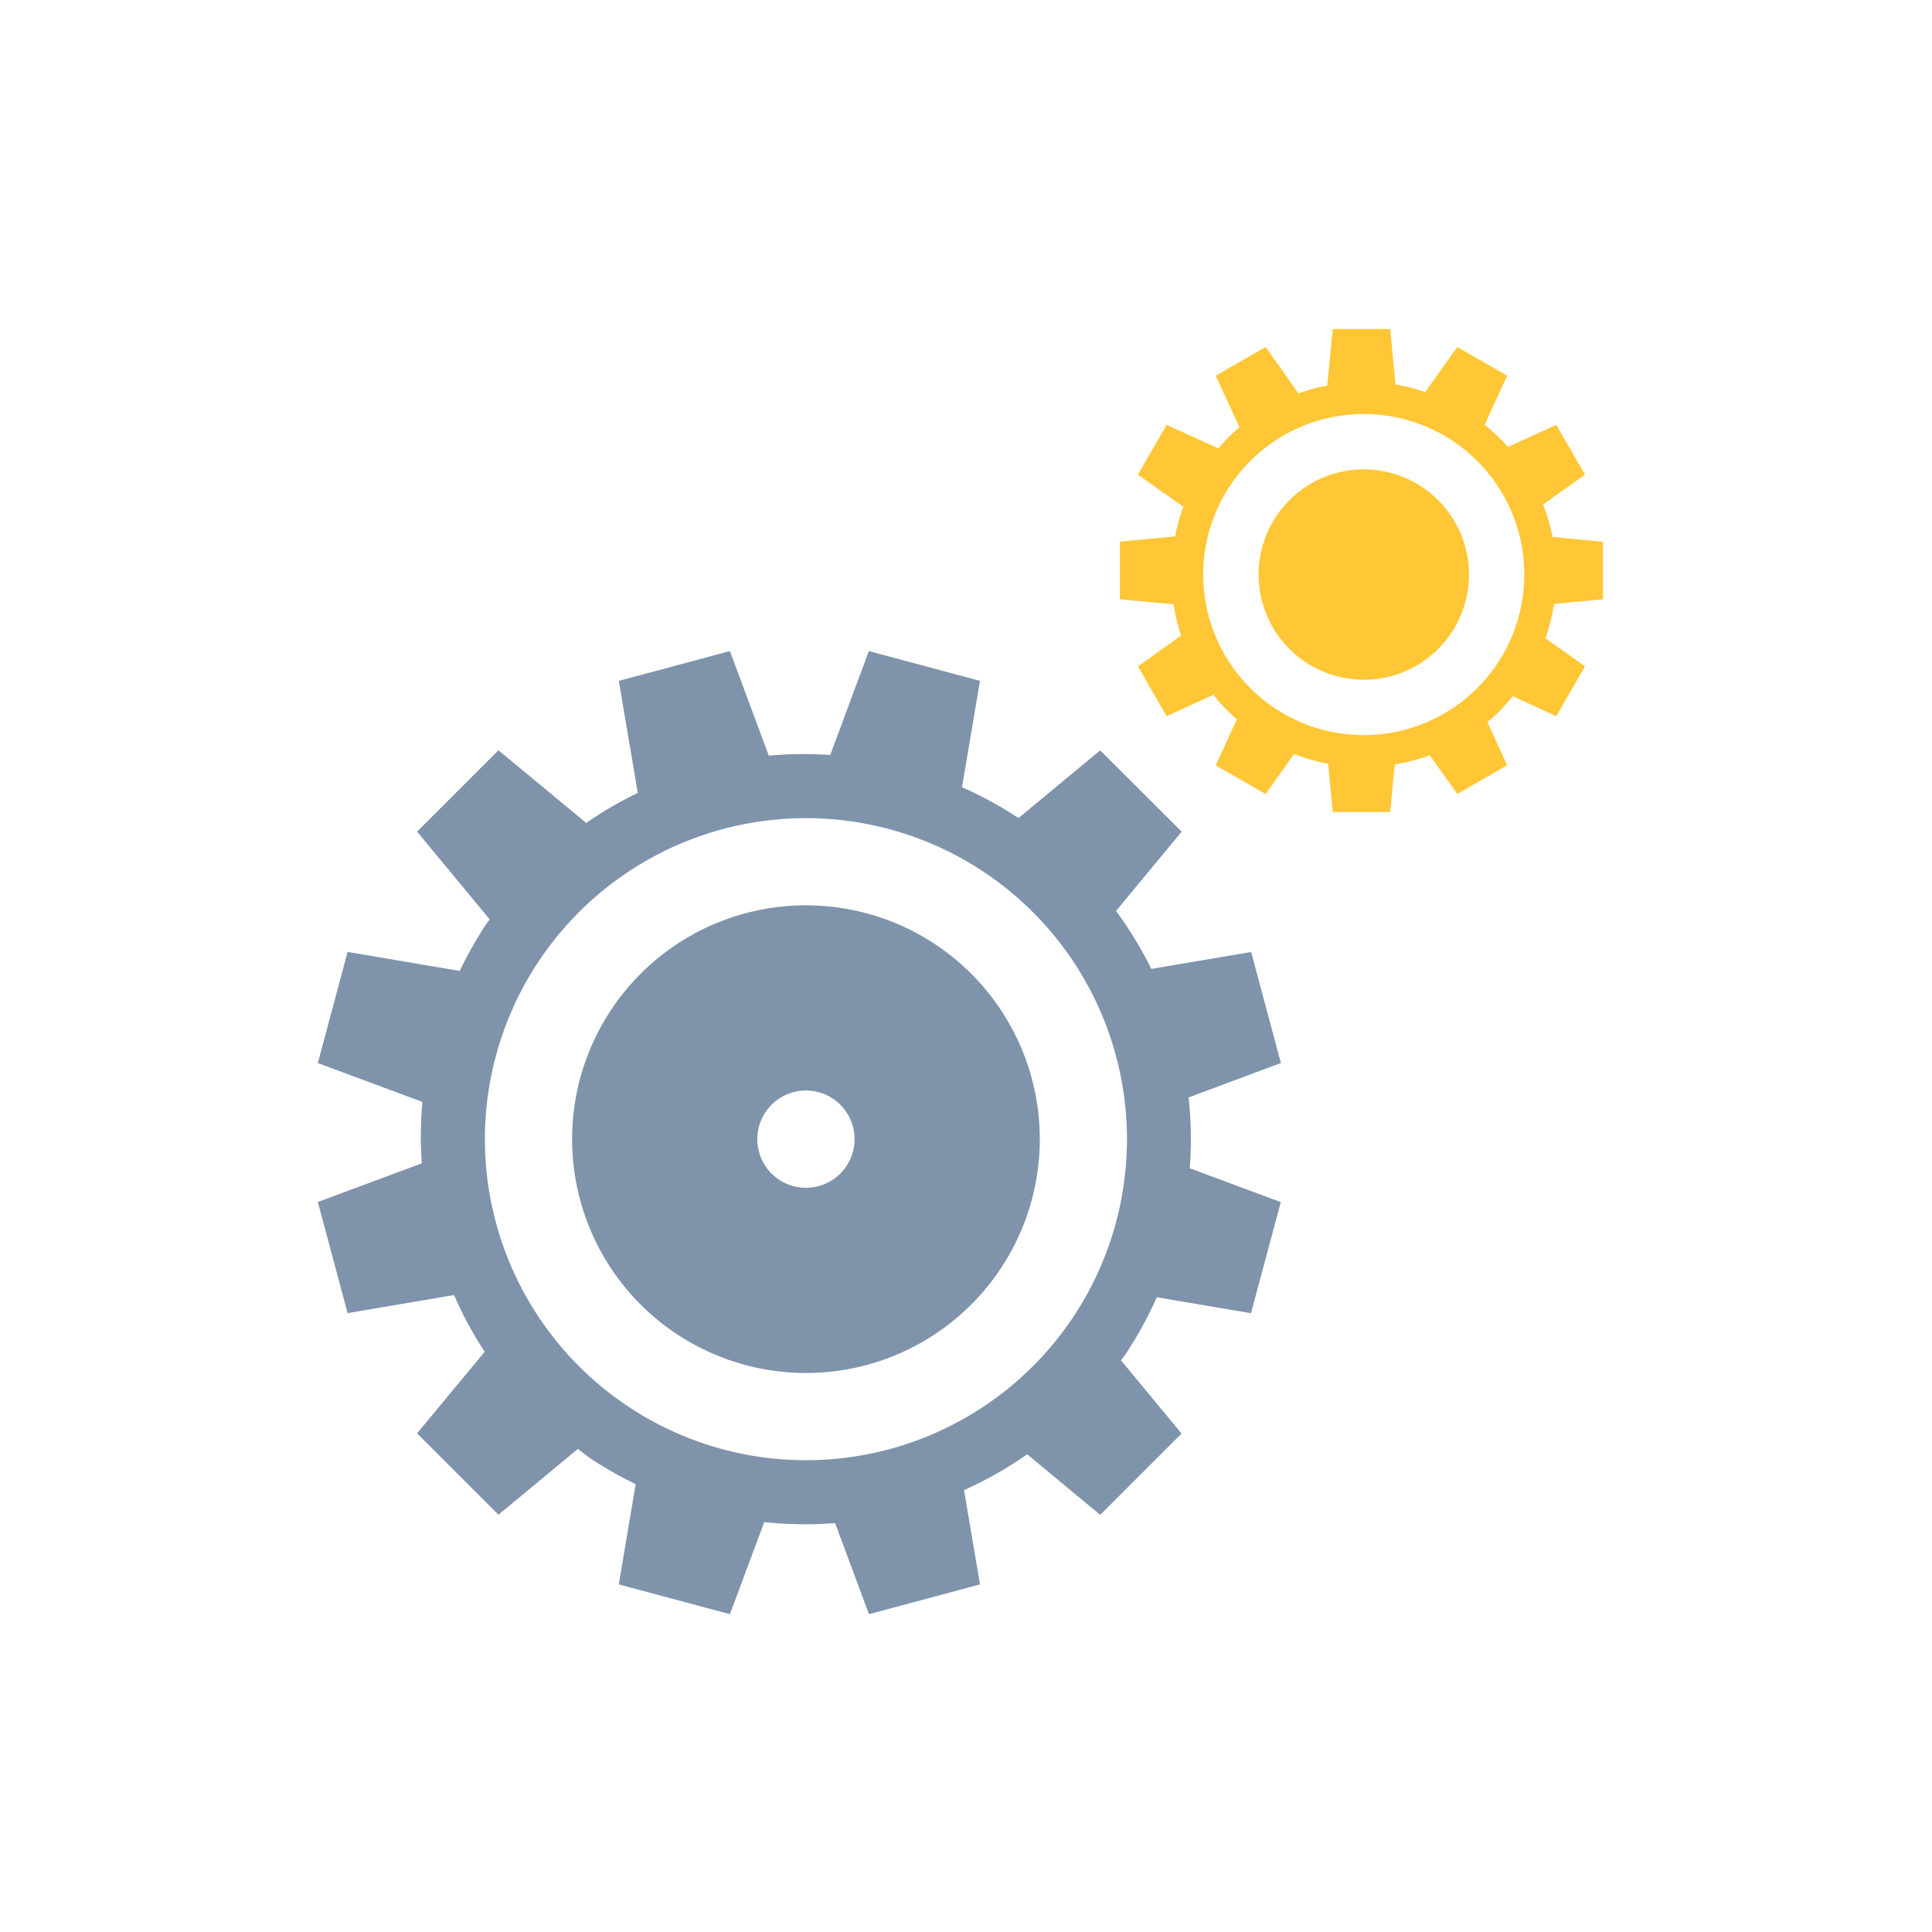 <?xml version="1.0"?>
<svg xmlns="http://www.w3.org/2000/svg" xmlns:xlink="http://www.w3.org/1999/xlink" width="90" height="90" viewBox="0 0 90 90"><defs><clipPath id="clip-path"><path id="Trazado_10775" data-name="Trazado 10775" d="M0,44.646H90v-90H0Z" transform="translate(0 45.354)" fill="none"/></clipPath></defs><g id="Grupo_219" data-name="Grupo 219" transform="translate(0 45.354)"><g id="Grupo_218" data-name="Grupo 218" transform="translate(0 -45.354)" clip-path="url(#clip-path)"><g id="Grupo_216" data-name="Grupo 216" transform="translate(52.171 15.326)"><path id="Trazado_10773" data-name="Trazado 10773" d="M10,4.807a8.925,8.925,0,0,0-.445-1.514L11.509,1.9,10.169-.418,7.921.612A8.887,8.887,0,0,0,6.833-.422L7.881-2.706,5.559-4.046l-1.494,2.1A9.118,9.118,0,0,0,2.678-2.3L2.434-4.883H-.245L-.5-2.25a9.181,9.181,0,0,0-1.339.367L-3.372-4.046l-2.32,1.339L-4.587-.3c-.032.028-.067.05-.1.077a9.057,9.057,0,0,0-.887.9L-7.98-.418-9.32,1.9l2.117,1.5a9.128,9.128,0,0,0-.385,1.379l-2.57.244V7.708l2.5.236A8.928,8.928,0,0,0-7.307,9.4L-9.32,10.833l1.339,2.322,2.183-1c.077.1.145.194.226.288a8.75,8.75,0,0,0,.863.853l-.984,2.147,2.322,1.339,1.324-1.865a8.9,8.9,0,0,0,1.589.45l.212,2.252H2.434l.208-2.215a9.055,9.055,0,0,0,1.635-.427l1.282,1.8,2.322-1.339-.923-2.012c.044-.036.089-.065.131-.1a8.741,8.741,0,0,0,1.056-1.1l2.024.927,1.339-2.322L9.665,9.524a9.142,9.142,0,0,0,.4-1.6l2.278-.214V5.029ZM6.107,12.2A7.478,7.478,0,1,1,6.845,1.65,7.476,7.476,0,0,1,6.107,12.2M4.9,3.34a4.9,4.9,0,1,0-.484,6.916A4.9,4.9,0,0,0,4.9,3.34" transform="translate(10.157 4.883)" fill="#ffc736"/></g><g id="Grupo_217" data-name="Grupo 217" transform="translate(14.807 30.33)"><path id="Trazado_10774" data-name="Trazado 10774" d="M20.126,10.313l4.292-1.6L23.031,3.541l-4.651.788a17.934,17.934,0,0,0-1.643-2.7l3.058-3.695L16-5.853,12.194-2.7A17.918,17.918,0,0,0,9.561-4.135L10.4-9.09,5.223-10.477l-1.8,4.84a18.119,18.119,0,0,0-2.861.032L-1.25-10.477-6.425-9.09l.883,5.219a17.77,17.77,0,0,0-2.4,1.4l-4.09-3.385-3.79,3.79,3.383,4.088c-.048.067-.1.129-.149.2a18.284,18.284,0,0,0-1.248,2.2l-5.223-.885-1.387,5.177,4.87,1.81a18.155,18.155,0,0,0-.028,2.863l-4.842,1.8,1.387,5.175,4.957-.839a18.068,18.068,0,0,0,1.429,2.641l-3.149,3.8,3.79,3.79,3.7-3.064c.2.147.381.3.585.441a18.179,18.179,0,0,0,2.107,1.2L-6.425,33l5.175,1.387,1.6-4.29a17.811,17.811,0,0,0,3.3.048l1.578,4.243L10.4,33,9.656,28.61A17.972,17.972,0,0,0,12.6,26.939L16,29.762l3.79-3.79-2.822-3.409c.063-.091.137-.173.2-.266a18.068,18.068,0,0,0,1.468-2.673l4.389.742,1.387-5.175-4.241-1.576a17.984,17.984,0,0,0-.052-3.3M14.691,20.622A14.955,14.955,0,1,1,10.654-.138a14.955,14.955,0,0,1,4.036,20.761M11.323,18.35A10.893,10.893,0,1,1,8.384,3.229,10.892,10.892,0,0,1,11.323,18.35M3.56,10.381a2.266,2.266,0,1,0,.611,3.145,2.268,2.268,0,0,0-.611-3.145" transform="translate(20.445 10.477)" fill="#7f93ab"/></g></g></g></svg>
